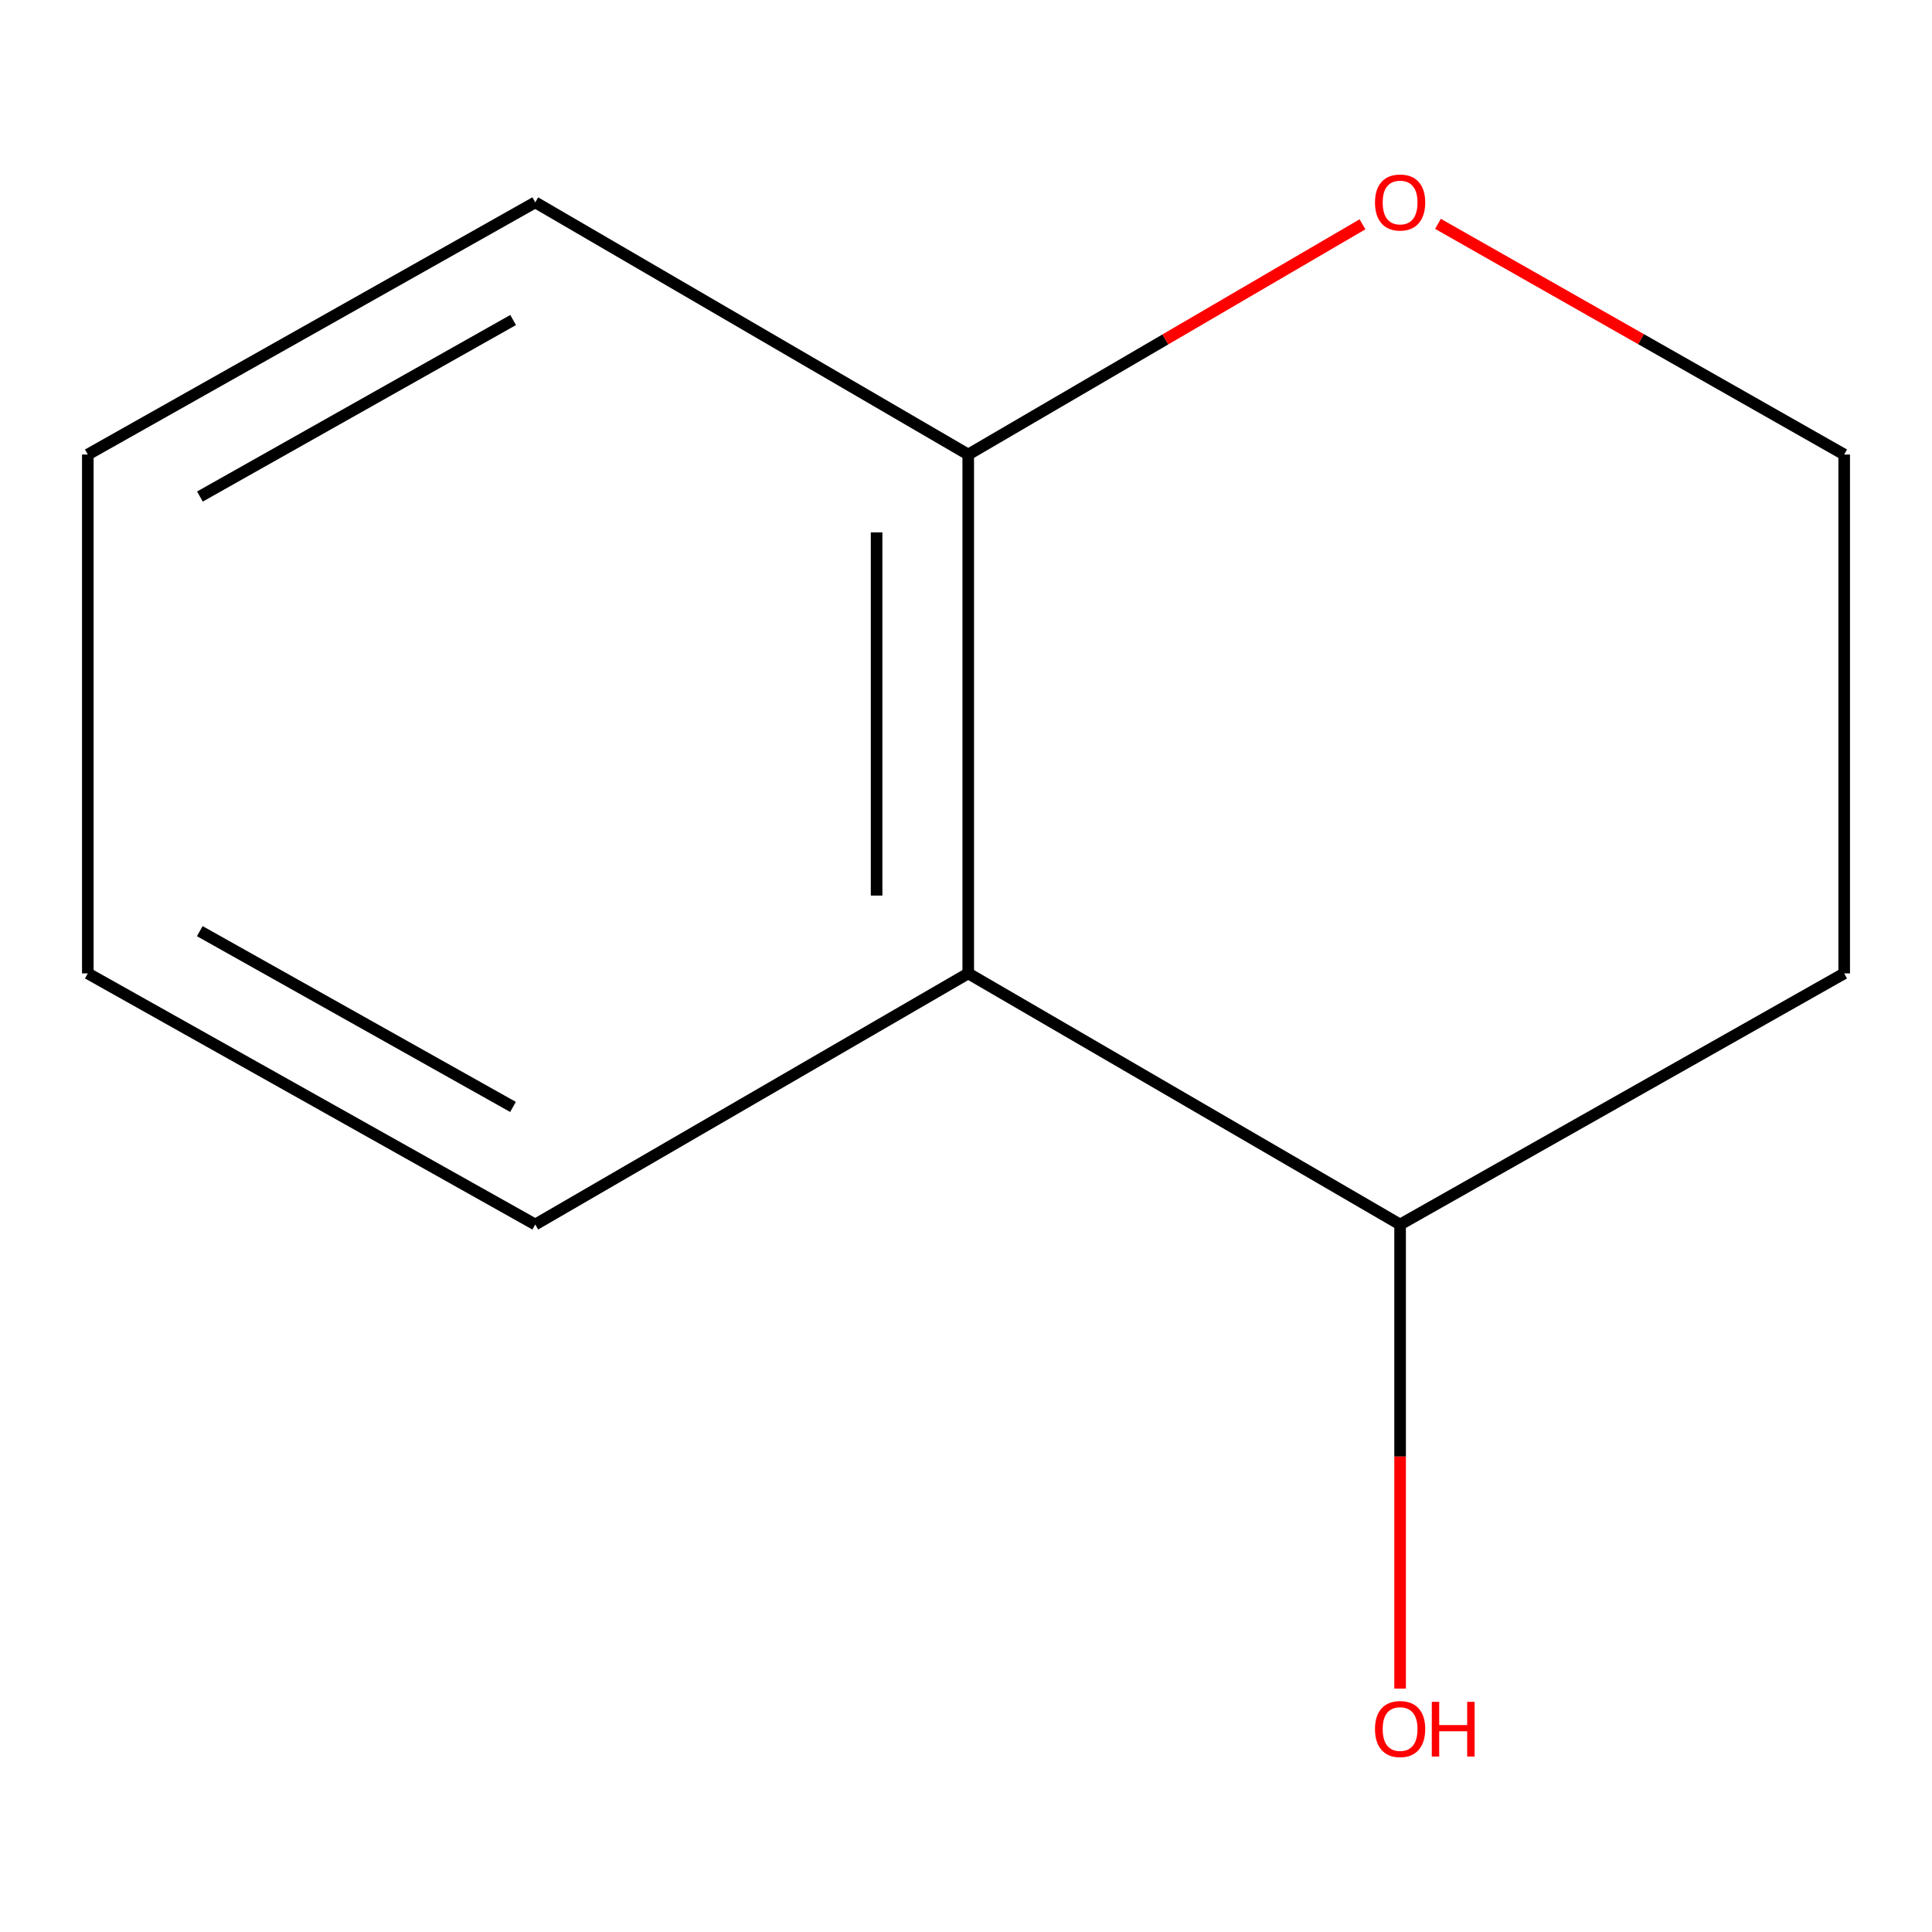 <?xml version='1.0' encoding='iso-8859-1'?>
<svg version='1.1' baseProfile='full'
              xmlns='http://www.w3.org/2000/svg'
                      xmlns:rdkit='http://www.rdkit.org/xml'
                      xmlns:xlink='http://www.w3.org/1999/xlink'
                  xml:space='preserve'
width='1000px' height='1000px' viewBox='0 0 1000 1000'>
<!-- END OF HEADER -->
<rect style='opacity:1.0;fill:#FFFFFF;stroke:none' width='1000' height='1000' x='0' y='0'> </rect>
<path class='bond-0' d='M 501.16,503.832 L 501.16,235.263' style='fill:none;fill-rule:evenodd;stroke:#000000;stroke-width:6px;stroke-linecap:butt;stroke-linejoin:miter;stroke-opacity:1' />
<path class='bond-0' d='M 453.723,463.547 L 453.723,275.549' style='fill:none;fill-rule:evenodd;stroke:#000000;stroke-width:6px;stroke-linecap:butt;stroke-linejoin:miter;stroke-opacity:1' />
<path class='bond-2' d='M 501.16,503.832 L 724.69,633.808' style='fill:none;fill-rule:evenodd;stroke:#000000;stroke-width:6px;stroke-linecap:butt;stroke-linejoin:miter;stroke-opacity:1' />
<path class='bond-6' d='M 501.16,503.832 L 277.049,633.808' style='fill:none;fill-rule:evenodd;stroke:#000000;stroke-width:6px;stroke-linecap:butt;stroke-linejoin:miter;stroke-opacity:1' />
<path class='bond-1' d='M 501.16,235.263 L 603.189,175.684' style='fill:none;fill-rule:evenodd;stroke:#000000;stroke-width:6px;stroke-linecap:butt;stroke-linejoin:miter;stroke-opacity:1' />
<path class='bond-1' d='M 603.189,175.684 L 705.219,116.105' style='fill:none;fill-rule:evenodd;stroke:#FF0000;stroke-width:6px;stroke-linecap:butt;stroke-linejoin:miter;stroke-opacity:1' />
<path class='bond-7' d='M 501.16,235.263 L 277.049,104.734' style='fill:none;fill-rule:evenodd;stroke:#000000;stroke-width:6px;stroke-linecap:butt;stroke-linejoin:miter;stroke-opacity:1' />
<path class='bond-11' d='M 744.298,115.869 L 849.422,175.566' style='fill:none;fill-rule:evenodd;stroke:#FF0000;stroke-width:6px;stroke-linecap:butt;stroke-linejoin:miter;stroke-opacity:1' />
<path class='bond-11' d='M 849.422,175.566 L 954.545,235.263' style='fill:none;fill-rule:evenodd;stroke:#000000;stroke-width:6px;stroke-linecap:butt;stroke-linejoin:miter;stroke-opacity:1' />
<path class='bond-4' d='M 724.69,633.808 L 954.545,503.832' style='fill:none;fill-rule:evenodd;stroke:#000000;stroke-width:6px;stroke-linecap:butt;stroke-linejoin:miter;stroke-opacity:1' />
<path class='bond-5' d='M 724.69,633.808 L 724.69,753.913' style='fill:none;fill-rule:evenodd;stroke:#000000;stroke-width:6px;stroke-linecap:butt;stroke-linejoin:miter;stroke-opacity:1' />
<path class='bond-5' d='M 724.69,753.913 L 724.69,874.019' style='fill:none;fill-rule:evenodd;stroke:#FF0000;stroke-width:6px;stroke-linecap:butt;stroke-linejoin:miter;stroke-opacity:1' />
<path class='bond-3' d='M 954.545,235.263 L 954.545,503.832' style='fill:none;fill-rule:evenodd;stroke:#000000;stroke-width:6px;stroke-linecap:butt;stroke-linejoin:miter;stroke-opacity:1' />
<path class='bond-8' d='M 277.049,633.808 L 45.455,503.832' style='fill:none;fill-rule:evenodd;stroke:#000000;stroke-width:6px;stroke-linecap:butt;stroke-linejoin:miter;stroke-opacity:1' />
<path class='bond-8' d='M 265.526,572.944 L 103.41,481.961' style='fill:none;fill-rule:evenodd;stroke:#000000;stroke-width:6px;stroke-linecap:butt;stroke-linejoin:miter;stroke-opacity:1' />
<path class='bond-10' d='M 277.049,104.734 L 45.455,235.263' style='fill:none;fill-rule:evenodd;stroke:#000000;stroke-width:6px;stroke-linecap:butt;stroke-linejoin:miter;stroke-opacity:1' />
<path class='bond-10' d='M 265.601,165.639 L 103.485,257.009' style='fill:none;fill-rule:evenodd;stroke:#000000;stroke-width:6px;stroke-linecap:butt;stroke-linejoin:miter;stroke-opacity:1' />
<path class='bond-9' d='M 45.455,503.832 L 45.455,235.263' style='fill:none;fill-rule:evenodd;stroke:#000000;stroke-width:6px;stroke-linecap:butt;stroke-linejoin:miter;stroke-opacity:1' />
<path  class='atom-2' d='M 711.69 104.814
Q 711.69 98.014, 715.05 94.214
Q 718.41 90.414, 724.69 90.414
Q 730.97 90.414, 734.33 94.214
Q 737.69 98.014, 737.69 104.814
Q 737.69 111.694, 734.29 115.614
Q 730.89 119.494, 724.69 119.494
Q 718.45 119.494, 715.05 115.614
Q 711.69 111.734, 711.69 104.814
M 724.69 116.294
Q 729.01 116.294, 731.33 113.414
Q 733.69 110.494, 733.69 104.814
Q 733.69 99.254, 731.33 96.454
Q 729.01 93.614, 724.69 93.614
Q 720.37 93.614, 718.01 96.414
Q 715.69 99.214, 715.69 104.814
Q 715.69 110.534, 718.01 113.414
Q 720.37 116.294, 724.69 116.294
' fill='#FF0000'/>
<path  class='atom-6' d='M 711.69 894.946
Q 711.69 888.146, 715.05 884.346
Q 718.41 880.546, 724.69 880.546
Q 730.97 880.546, 734.33 884.346
Q 737.69 888.146, 737.69 894.946
Q 737.69 901.826, 734.29 905.746
Q 730.89 909.626, 724.69 909.626
Q 718.45 909.626, 715.05 905.746
Q 711.69 901.866, 711.69 894.946
M 724.69 906.426
Q 729.01 906.426, 731.33 903.546
Q 733.69 900.626, 733.69 894.946
Q 733.69 889.386, 731.33 886.586
Q 729.01 883.746, 724.69 883.746
Q 720.37 883.746, 718.01 886.546
Q 715.69 889.346, 715.69 894.946
Q 715.69 900.666, 718.01 903.546
Q 720.37 906.426, 724.69 906.426
' fill='#FF0000'/>
<path  class='atom-6' d='M 741.09 880.866
L 744.93 880.866
L 744.93 892.906
L 759.41 892.906
L 759.41 880.866
L 763.25 880.866
L 763.25 909.186
L 759.41 909.186
L 759.41 896.106
L 744.93 896.106
L 744.93 909.186
L 741.09 909.186
L 741.09 880.866
' fill='#FF0000'/>
</svg>
